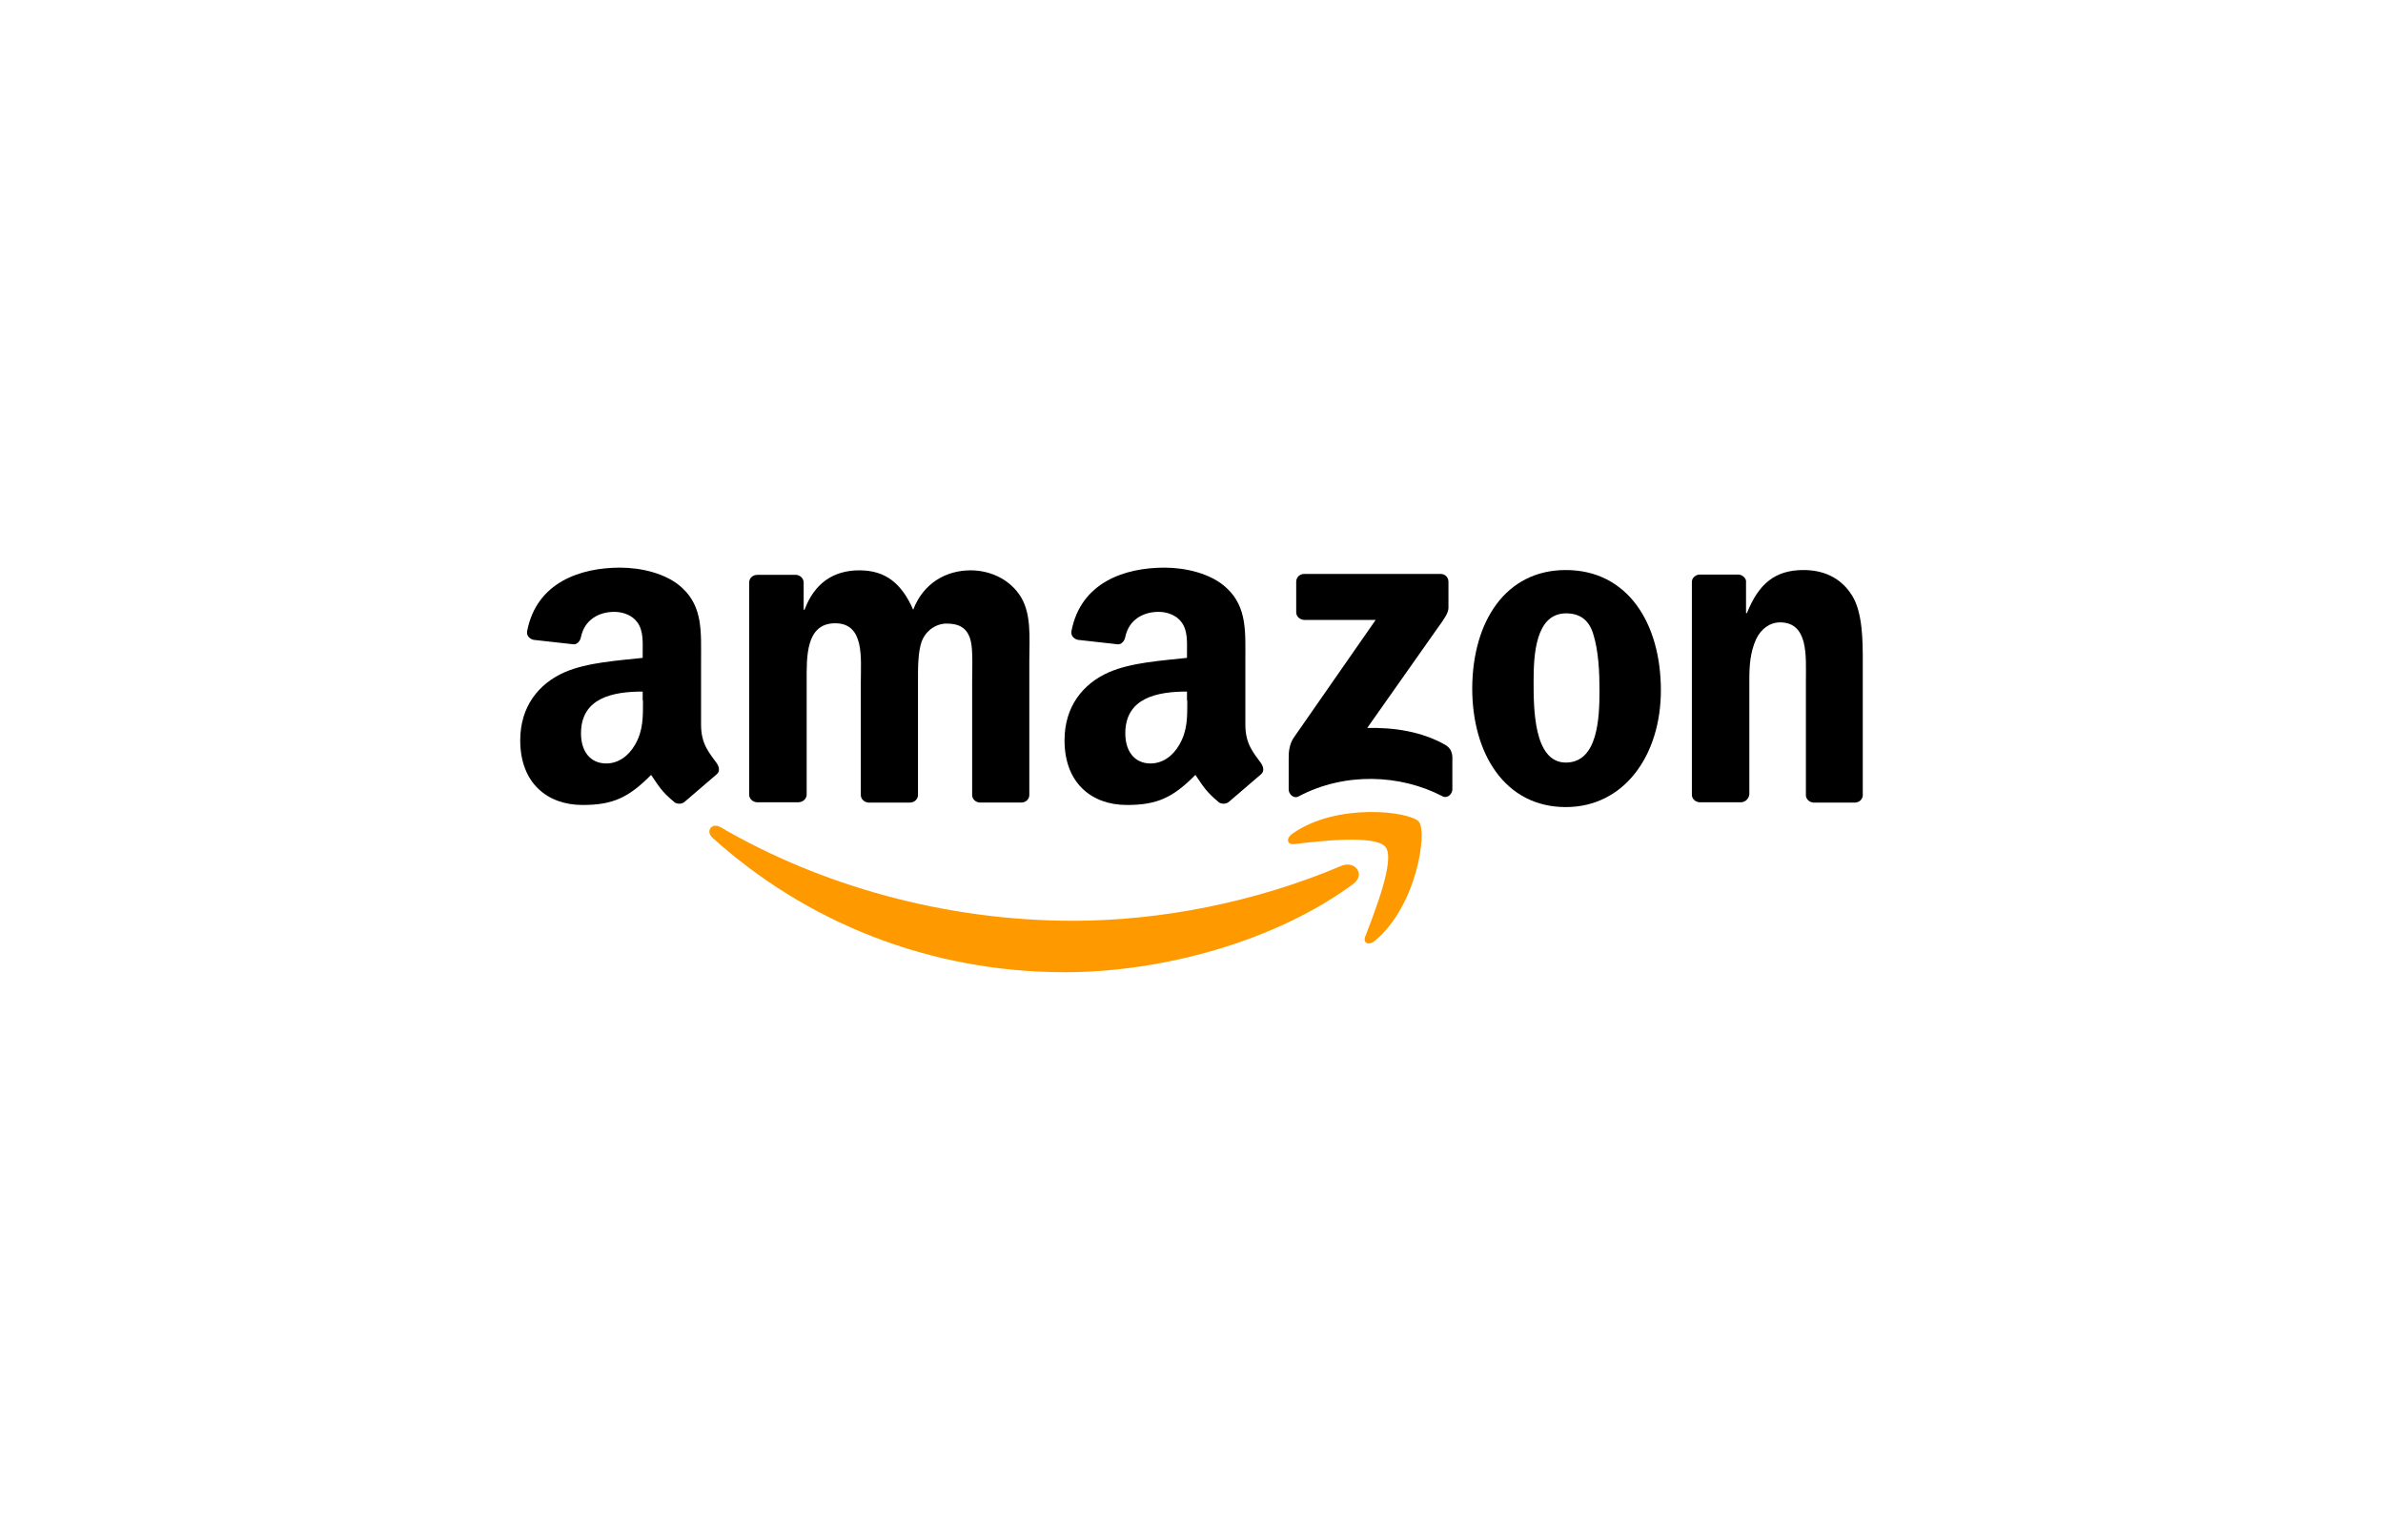 <?xml version="1.0" encoding="utf-8"?>
<!-- Generator: Adobe Illustrator 28.2.0, SVG Export Plug-In . SVG Version: 6.00 Build 0)  -->
<svg version="1.1" id="Layer_1" xmlns="http://www.w3.org/2000/svg" xmlns:xlink="http://www.w3.org/1999/xlink" x="0px" y="0px"
	 viewBox="0 0 792 512" style="enable-background:new 0 0 792 512;" xml:space="preserve">
<style type="text/css">
	.st0{fill-rule:evenodd;clip-rule:evenodd;fill:#FF9900;}
	.st1{fill-rule:evenodd;clip-rule:evenodd;}
</style>
<g>
	<g>
		<path class="st0" d="M449.7,293.9c-25.9,19.1-63.5,29.3-95.8,29.3c-45.3,0-86.2-16.8-117.1-44.7c-2.4-2.2-0.3-5.2,2.7-3.5
			c33.3,19.4,74.6,31.1,117.1,31.1c28.7,0,60.3-6,89.3-18.3C450.3,286,454,290.7,449.7,293.9z"/>
		<path class="st0" d="M460.5,281.6c-3.3-4.2-21.9-2-30.3-1c-2.5,0.3-2.9-1.9-0.6-3.5c14.8-10.4,39.1-7.4,42-3.9
			c2.8,3.5-0.7,27.9-14.6,39.5c-2.1,1.8-4.2,0.8-3.2-1.5C456.8,303.3,463.8,285.8,460.5,281.6z"/>
	</g>
	<g>
		<path class="st1" d="M430.8,203.5v-10.1c0-1.5,1.2-2.6,2.6-2.6l45.4,0c1.5,0,2.6,1.1,2.6,2.6v8.7c0,1.5-1.2,3.4-3.4,6.4L454.4,242
			c8.7-0.2,18,1.1,25.9,5.6c1.8,1,2.3,2.5,2.4,4v10.8c0,1.5-1.6,3.2-3.3,2.3c-14-7.3-32.5-8.1-47.9,0.1c-1.6,0.8-3.2-0.9-3.2-2.3
			v-10.3c0-1.6,0-4.5,1.7-7l27.2-39.1l-23.7,0C432,206,430.8,205,430.8,203.5z"/>
		<path class="st1" d="M265.3,266.7h-13.8c-1.3-0.1-2.4-1.1-2.5-2.3l0-70.8c0-1.4,1.2-2.5,2.7-2.5l12.9,0c1.3,0.1,2.4,1.1,2.5,2.4
			v9.2h0.3c3.3-8.9,9.7-13.1,18.2-13.1c8.6,0,14,4.2,17.9,13.1c3.4-8.9,11-13.1,19.1-13.1c5.8,0,12.1,2.4,16,7.8
			c4.4,6,3.5,14.6,3.5,22.2l0,44.7c0,1.4-1.2,2.5-2.7,2.5h-13.8c-1.4-0.1-2.5-1.2-2.5-2.5l0-37.6c0-3,0.3-10.4-0.4-13.3
			c-1-4.8-4.1-6.1-8.1-6.1c-3.4,0-6.8,2.2-8.2,5.8c-1.4,3.6-1.3,9.5-1.3,13.6v37.6c0,1.4-1.2,2.5-2.7,2.5h-13.8
			c-1.4-0.1-2.5-1.2-2.5-2.5l0-37.6c0-7.9,1.3-19.5-8.5-19.5c-9.9,0-9.5,11.3-9.5,19.5l0,37.6C268,265.6,266.8,266.7,265.3,266.7z"
			/>
		<path class="st1" d="M520.4,189.5c20.5,0,31.6,17.6,31.6,40c0,21.6-12.2,38.8-31.6,38.8c-20.1,0-31.1-17.6-31.1-39.5
			C489.4,206.6,500.4,189.5,520.4,189.5z M520.5,203.9c-10.2,0-10.8,13.9-10.8,22.5c0,8.6-0.1,27.1,10.7,27.1
			c10.7,0,11.2-14.9,11.2-24c0-6-0.3-13.1-2.1-18.8C528,205.9,524.9,203.9,520.5,203.9z"/>
		<path class="st1" d="M578.6,266.7h-13.8c-1.4-0.1-2.5-1.2-2.5-2.5l0-70.9c0.1-1.3,1.3-2.3,2.7-2.3l12.8,0c1.2,0.1,2.2,0.9,2.5,2
			v10.8h0.3c3.9-9.7,9.3-14.3,18.8-14.3c6.2,0,12.2,2.2,16.1,8.4c3.6,5.7,3.6,15.2,3.6,22.1v44.6c-0.2,1.3-1.3,2.2-2.6,2.2h-13.8
			c-1.3-0.1-2.3-1-2.5-2.2V226c0-7.8,0.9-19.1-8.6-19.1c-3.4,0-6.4,2.2-8,5.7c-1.9,4.3-2.2,8.6-2.2,13.4v38.1
			C581.2,265.6,580,266.7,578.6,266.7z"/>
		<path class="st1" d="M394.6,232.9c0,5.4,0.1,9.9-2.6,14.6c-2.2,3.9-5.7,6.3-9.6,6.3c-5.3,0-8.4-4-8.4-10
			c0-11.8,10.5-13.9,20.5-13.9V232.9z M408.5,266.5c-0.9,0.8-2.2,0.9-3.3,0.3c-4.6-3.8-5.4-5.6-7.9-9.2c-7.6,7.7-12.9,10-22.8,10
			c-11.6,0-20.7-7.2-20.7-21.5c0-11.2,6.1-18.8,14.7-22.6c7.5-3.3,17.9-3.9,26-4.8V217c0-3.3,0.3-7.2-1.7-10
			c-1.7-2.5-4.9-3.6-7.7-3.6c-5.3,0-9.9,2.7-11.1,8.3c-0.2,1.2-1.1,2.5-2.4,2.5l-13.4-1.5c-1.1-0.3-2.4-1.2-2.1-2.9
			c3.1-16.2,17.7-21.1,30.9-21.1c6.7,0,15.5,1.8,20.8,6.9c6.7,6.3,6.1,14.6,6.1,23.8v21.5c0,6.5,2.7,9.3,5.2,12.8
			c0.9,1.3,1.1,2.8,0,3.7C416.3,259.8,411.3,264.1,408.5,266.5L408.5,266.5z"/>
		<path class="st1" d="M213.7,232.9c0,5.4,0.1,9.9-2.6,14.6c-2.2,3.9-5.7,6.3-9.6,6.3c-5.3,0-8.4-4-8.4-10
			c0-11.8,10.5-13.9,20.5-13.9V232.9z M227.6,266.5c-0.9,0.8-2.2,0.9-3.3,0.3c-4.6-3.8-5.4-5.6-7.9-9.2c-7.6,7.7-12.9,10-22.8,10
			c-11.6,0-20.7-7.2-20.7-21.5c0-11.2,6.1-18.8,14.7-22.6c7.5-3.3,17.9-3.9,26-4.8V217c0-3.3,0.3-7.2-1.7-10
			c-1.7-2.5-4.9-3.6-7.7-3.6c-5.3,0-9.9,2.7-11.1,8.3c-0.2,1.2-1.1,2.5-2.4,2.5l-13.4-1.5c-1.1-0.3-2.4-1.2-2.1-2.9
			c3.1-16.2,17.7-21.1,30.9-21.1c6.7,0,15.5,1.8,20.8,6.9c6.7,6.3,6.1,14.6,6.1,23.8v21.5c0,6.5,2.7,9.3,5.2,12.8
			c0.9,1.3,1.1,2.8,0,3.7C235.4,259.8,230.4,264.1,227.6,266.5L227.6,266.5z"/>
	</g>
</g>
</svg>
